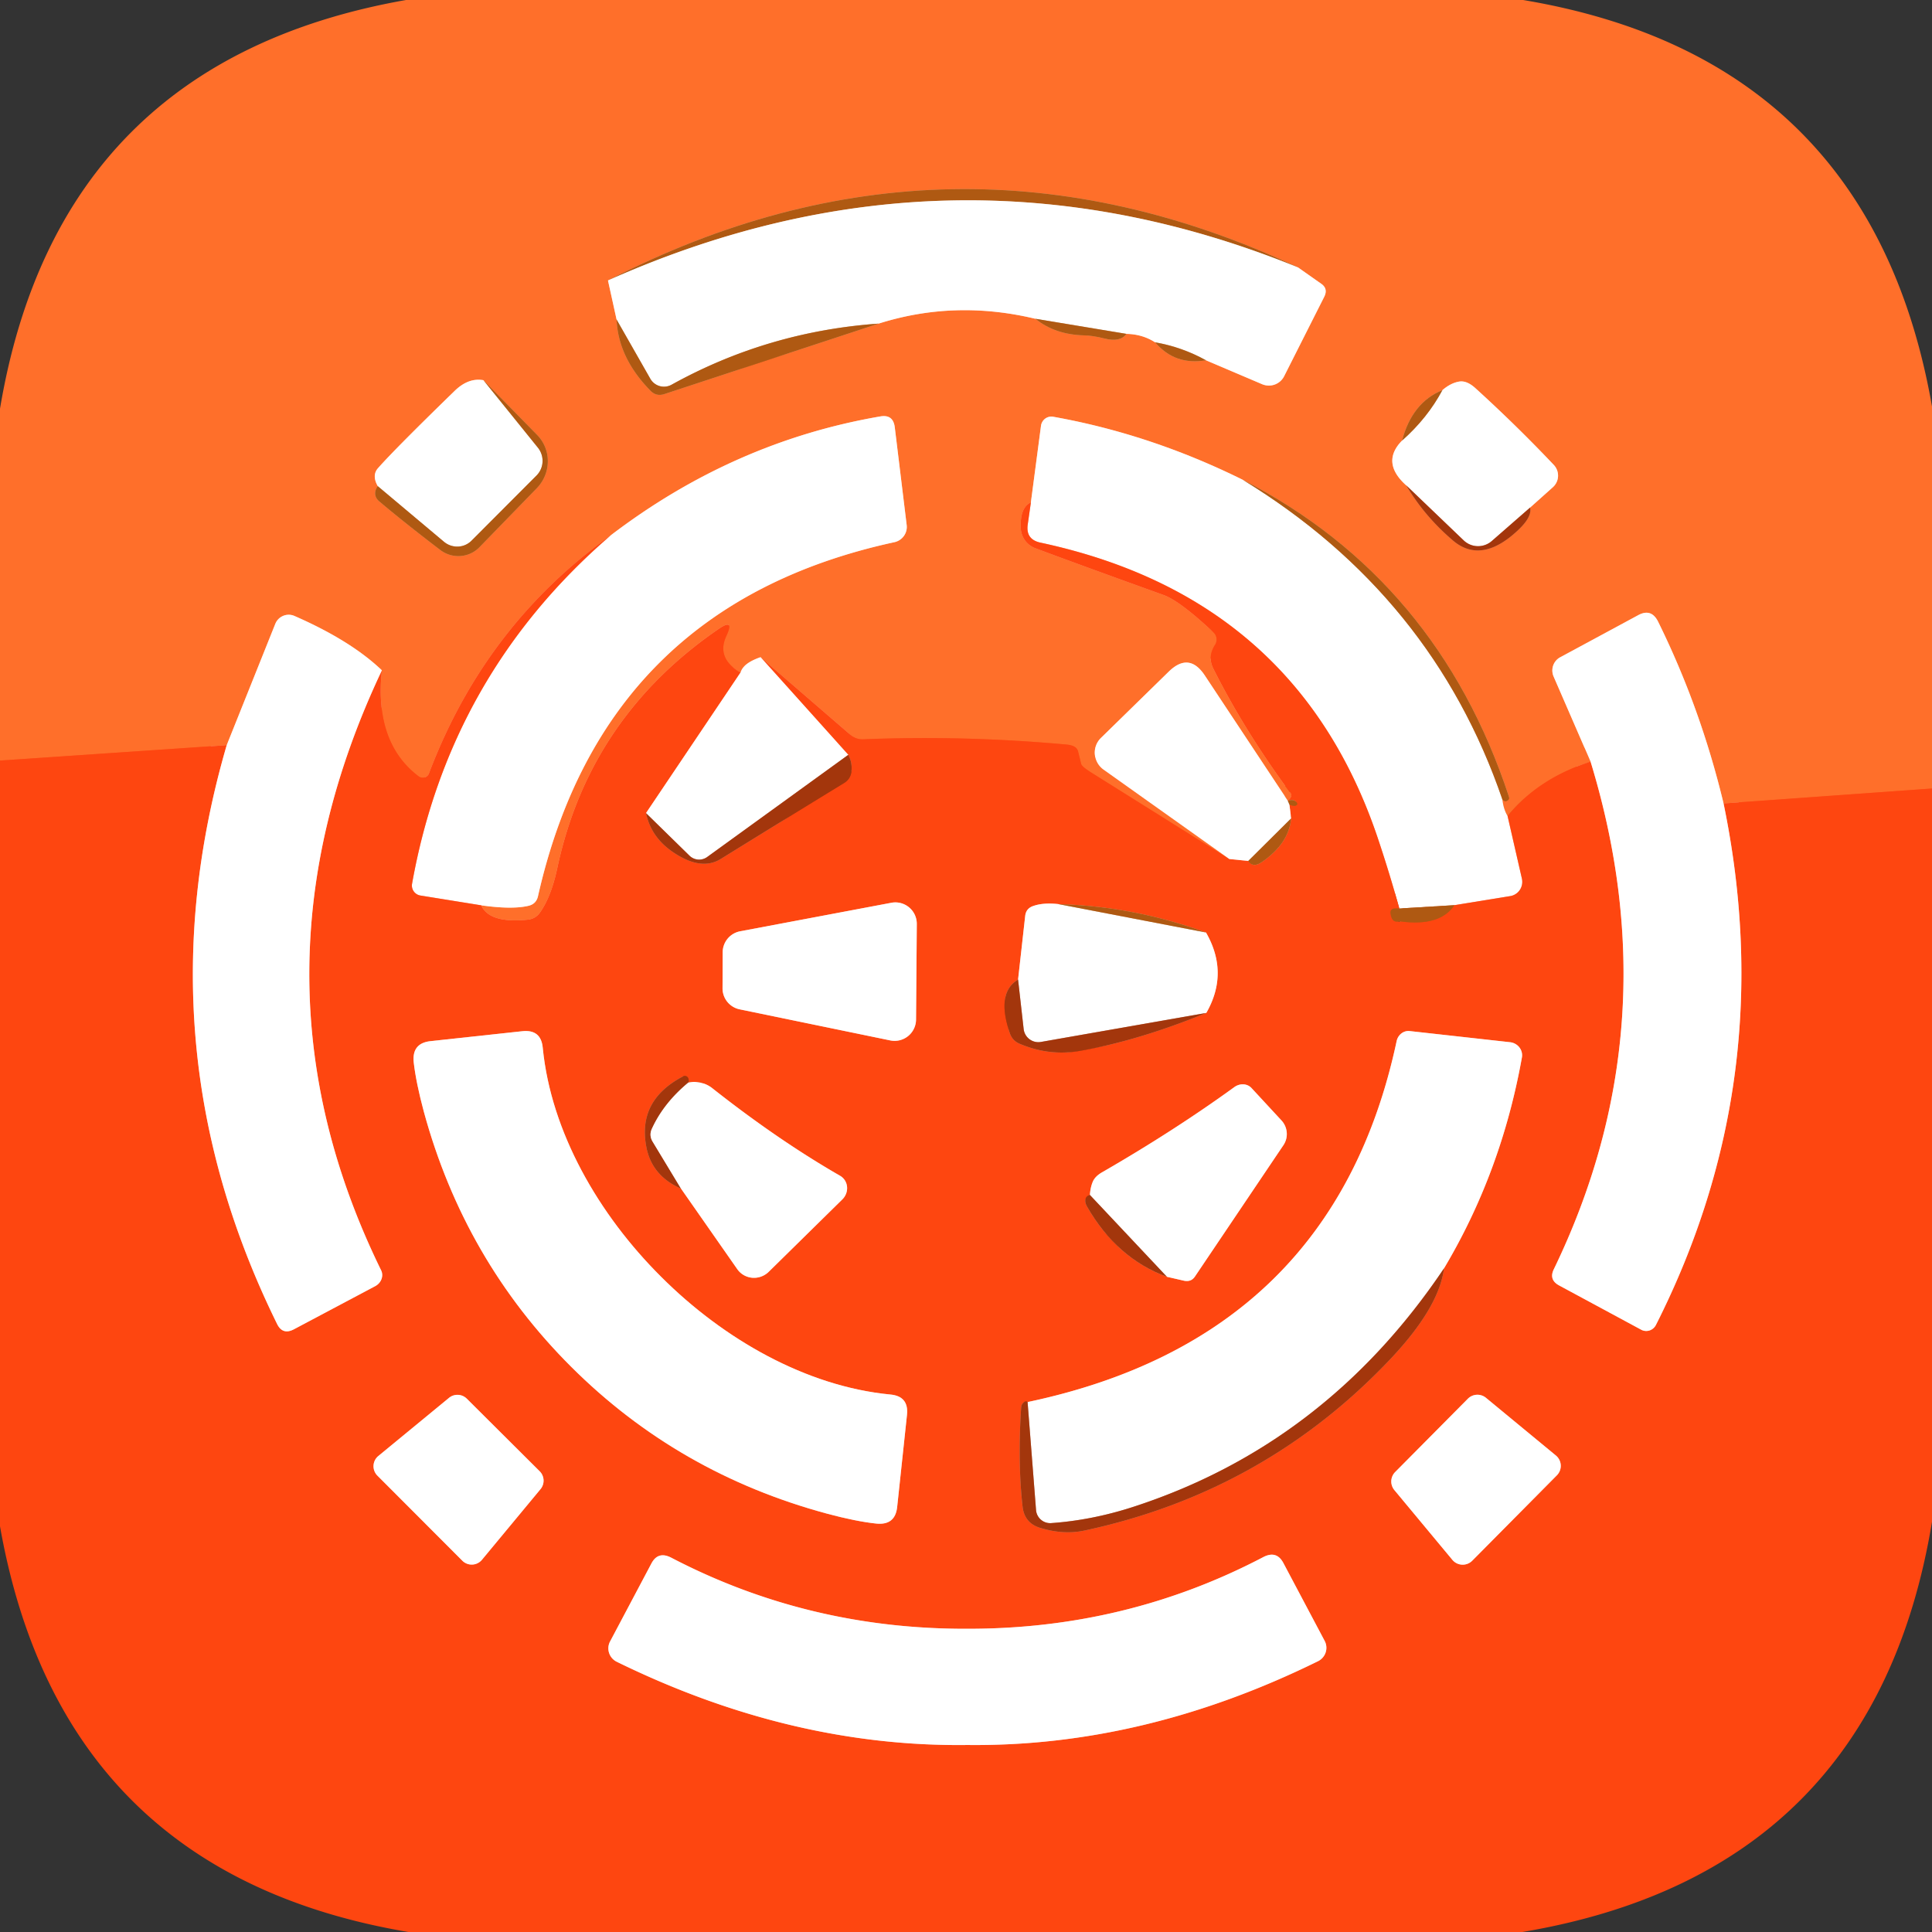 <?xml version="1.0" encoding="UTF-8" standalone="no"?>
<!DOCTYPE svg PUBLIC "-//W3C//DTD SVG 1.1//EN" "http://www.w3.org/Graphics/SVG/1.1/DTD/svg11.dtd">
<svg xmlns="http://www.w3.org/2000/svg" version="1.1" viewBox="0.00 0.00 128.00 128.00">
<rect x="0.00" y="0.00" width="128.00" height="128.00" fill="#333333" stroke="none"/>
<g stroke-width="2.00" fill="none" stroke-linecap="butt">
<path stroke="#ff5b1d" vector-effect="non-scaling-stroke" d="
  M 128.00 52.24
  L 114.19 53.23"
/>
<path stroke="#ffb795" vector-effect="non-scaling-stroke" d="
  M 114.19 53.23
  Q 112.67 46.90 109.86 41.20
  Q 109.41 40.28 108.53 40.76
  L 103.36 43.55
  A 1.00 0.99 64.2 0 0 102.93 44.82
  L 105.38 50.46"
/>
<path stroke="#ff5b1d" vector-effect="non-scaling-stroke" d="
  M 105.38 50.46
  Q 101.93 51.56 99.88 54.06"
/>
<path stroke="#ffb795" vector-effect="non-scaling-stroke" d="
  M 99.88 54.06
  Q 99.61 53.61 99.54 52.98"
/>
<path stroke="#d7641e" vector-effect="non-scaling-stroke" d="
  M 99.54 52.98
  Q 99.70 53.12 99.81 53.07
  Q 100.04 52.98 99.96 52.75
  Q 95.23 38.42 82.34 31.79"
/>
<path stroke="#ffb795" vector-effect="non-scaling-stroke" d="
  M 82.34 31.79
  Q 76.22 28.76 69.77 27.61
  A 0.70 0.69 -81.1 0 0 68.97 28.20
  L 68.30 33.28"
/>
<path stroke="#ff5b1d" vector-effect="non-scaling-stroke" d="
  M 68.30 33.28
  Q 67.56 33.64 67.63 35.01
  A 1.48 1.48 0.0 0 0 68.59 36.32
  Q 71.67 37.47 77.09 39.42
  Q 78.17 39.81 80.40 41.90
  A 0.65 0.65 0.0 0 1 80.50 42.72
  Q 79.99 43.51 80.38 44.29
  Q 82.48 48.47 85.49 52.53
  Q 85.66 52.76 85.32 53.05"
/>
<path stroke="#ffb795" vector-effect="non-scaling-stroke" d="
  M 85.32 53.05
  L 79.82 44.75
  Q 78.78 43.18 77.43 44.50
  L 72.94 48.89
  A 1.38 1.37 40.6 0 0 73.11 50.99
  L 81.44 56.91"
/>
<path stroke="#ff5b1d" vector-effect="non-scaling-stroke" d="
  M 81.44 56.91
  L 72.23 51.14
  Q 71.67 50.78 71.63 50.61
  L 71.43 49.80
  Q 71.34 49.39 70.67 49.33
  Q 63.90 48.71 57.19 48.98
  Q 56.71 49.00 56.34 48.68
  L 50.39 43.54"
/>
<path stroke="#ffb795" vector-effect="non-scaling-stroke" d="
  M 50.39 43.54
  Q 49.23 43.94 49.06 44.56"
/>
<path stroke="#ff5b1d" vector-effect="non-scaling-stroke" d="
  M 49.06 44.56
  Q 47.43 43.60 48.13 42.12
  Q 48.68 40.93 47.61 41.67
  Q 39.05 47.54 36.92 57.52
  Q 36.52 59.40 35.78 60.45
  Q 35.48 60.88 34.96 60.93
  Q 32.43 61.19 31.88 59.98"
/>
<path stroke="#ffb795" vector-effect="non-scaling-stroke" d="
  M 31.88 59.98
  Q 33.93 60.27 35.02 60.01
  Q 35.52 59.89 35.64 59.39
  Q 39.99 40.10 59.26 35.92
  A 1.04 1.03 -9.5 0 0 60.07 34.79
  L 59.28 28.30
  Q 59.17 27.44 58.32 27.59
  Q 48.60 29.26 40.46 35.47"
/>
<path stroke="#ff5b1d" vector-effect="non-scaling-stroke" d="
  M 40.46 35.47
  Q 32.13 41.42 28.42 51.24
  A 0.45 0.44 29.2 0 1 27.73 51.43
  Q 24.79 49.19 25.30 44.41"
/>
<path stroke="#ffb795" vector-effect="non-scaling-stroke" d="
  M 25.30 44.41
  Q 23.24 42.44 19.51 40.81
  A 0.96 0.95 -67.1 0 0 18.24 41.33
  L 15.02 49.37"
/>
<path stroke="#ff5b1d" vector-effect="non-scaling-stroke" d="
  M 15.02 49.37
  L 0.00 50.39"
/>
<path stroke="#ffb795" vector-effect="non-scaling-stroke" d="
  M 40.28 18.58
  L 40.85 21.17"
/>
<path stroke="#d7641e" vector-effect="non-scaling-stroke" d="
  M 40.85 21.17
  Q 40.96 23.71 43.10 25.89
  Q 43.48 26.28 44.01 26.11
  L 58.21 21.44"
/>
<path stroke="#ffb795" vector-effect="non-scaling-stroke" d="
  M 58.21 21.44
  Q 63.27 19.84 68.60 21.12"
/>
<path stroke="#d7641e" vector-effect="non-scaling-stroke" d="
  M 68.60 21.12
  Q 69.89 22.17 71.83 22.22
  Q 72.41 22.23 73.19 22.43
  Q 74.22 22.69 74.63 22.12"
/>
<path stroke="#ffb795" vector-effect="non-scaling-stroke" d="
  M 74.63 22.12
  Q 75.69 22.14 76.53 22.68"
/>
<path stroke="#d7641e" vector-effect="non-scaling-stroke" d="
  M 76.53 22.68
  Q 77.84 24.22 79.90 23.87"
/>
<path stroke="#ffb795" vector-effect="non-scaling-stroke" d="
  M 79.90 23.87
  L 83.61 25.45
  A 1.14 1.13 25.0 0 0 85.08 24.92
  L 87.73 19.67
  Q 88.01 19.12 87.52 18.79
  L 86.00 17.72"
/>
<path stroke="#d7641e" vector-effect="non-scaling-stroke" d="
  M 86.00 17.72
  Q 62.94 6.92 40.28 18.58"
/>
<path stroke="#d7ac89" vector-effect="non-scaling-stroke" d="
  M 86.00 17.72
  Q 63.10 8.41 40.28 18.58"
/>
<path stroke="#d7ac89" vector-effect="non-scaling-stroke" d="
  M 79.90 23.87
  Q 78.31 22.99 76.53 22.68"
/>
<path stroke="#d7ac89" vector-effect="non-scaling-stroke" d="
  M 74.63 22.12
  L 68.60 21.12"
/>
<path stroke="#d7ac89" vector-effect="non-scaling-stroke" d="
  M 58.21 21.44
  Q 50.86 21.96 44.49 25.49
  A 1.04 1.04 0.0 0 1 43.09 25.10
  L 40.85 21.17"
/>
<path stroke="#d7641e" vector-effect="non-scaling-stroke" d="
  M 25.03 32.21
  Q 24.83 32.47 24.86 32.76
  Q 24.89 33.02 25.13 33.22
  Q 26.76 34.60 29.16 36.43
  A 1.97 1.95 40.9 0 0 31.76 36.26
  L 35.56 32.35
  A 2.55 2.50 -45.0 0 0 35.60 28.83
  L 32.03 25.19"
/>
<path stroke="#ffb795" vector-effect="non-scaling-stroke" d="
  M 32.03 25.19
  Q 31.04 25.01 30.13 25.89
  Q 26.22 29.69 25.05 31.01
  Q 24.62 31.49 25.03 32.21"
/>
<path stroke="#d7ac89" vector-effect="non-scaling-stroke" d="
  M 32.03 25.19
  L 35.63 29.65
  A 1.39 1.38 47.8 0 1 35.55 31.50
  L 31.24 35.82
  A 1.36 1.34 42.4 0 1 29.41 35.89
  L 25.03 32.21"
/>
<path stroke="#d7641e" vector-effect="non-scaling-stroke" d="
  M 95.56 25.85
  Q 93.56 26.66 92.89 29.19"
/>
<path stroke="#ffb795" vector-effect="non-scaling-stroke" d="
  M 92.89 29.19
  Q 91.47 30.64 93.17 32.16"
/>
<path stroke="#d1531b" vector-effect="non-scaling-stroke" d="
  M 93.17 32.16
  Q 94.36 34.18 96.24 35.79
  Q 97.93 37.25 100.06 35.57
  Q 101.56 34.37 101.37 33.63"
/>
<path stroke="#ffb795" vector-effect="non-scaling-stroke" d="
  M 101.37 33.63
  L 102.88 32.28
  A 1.03 1.03 0.0 0 0 102.95 30.81
  Q 100.44 28.16 97.73 25.70
  Q 97.17 25.20 96.68 25.28
  Q 96.12 25.37 95.56 25.85"
/>
<path stroke="#d19b86" vector-effect="non-scaling-stroke" d="
  M 101.37 33.63
  L 98.84 35.84
  A 1.38 1.38 0.0 0 1 96.97 35.80
  L 93.17 32.16"
/>
<path stroke="#d7ac89" vector-effect="non-scaling-stroke" d="
  M 92.89 29.19
  Q 94.58 27.69 95.56 25.85"
/>
<path stroke="#ffa388" vector-effect="non-scaling-stroke" d="
  M 31.88 59.98
  L 27.85 59.33
  A 0.67 0.67 0.0 0 1 27.30 58.55
  Q 29.78 44.68 40.46 35.47"
/>
<path stroke="#d7ac89" vector-effect="non-scaling-stroke" d="
  M 82.34 31.79
  Q 94.92 39.48 99.54 52.98"
/>
<path stroke="#ffa388" vector-effect="non-scaling-stroke" d="
  M 99.88 54.06
  L 100.83 58.21
  A 0.96 0.95 79.0 0 1 100.05 59.37
  L 96.36 59.97"
/>
<path stroke="#d7ac89" vector-effect="non-scaling-stroke" d="
  M 96.36 59.97
  L 92.71 60.19"
/>
<path stroke="#ffa388" vector-effect="non-scaling-stroke" d="
  M 92.71 60.19
  Q 92.04 57.78 91.27 55.49
  Q 85.90 39.58 68.93 35.95
  Q 67.95 35.74 68.09 34.75
  L 68.30 33.28"
/>
<path stroke="#d75011" vector-effect="non-scaling-stroke" d="
  M 92.71 60.19
  Q 92.58 60.18 92.40 60.19
  Q 92.08 60.22 92.13 60.54
  Q 92.21 61.08 92.56 61.06
  Q 92.75 61.04 92.81 61.05
  Q 95.41 61.39 96.36 59.97"
/>
<path stroke="#ffa388" vector-effect="non-scaling-stroke" d="
  M 105.38 50.46
  Q 110.74 67.99 102.94 84.10
  Q 102.61 84.79 103.29 85.16
  L 108.74 88.10
  A 0.72 0.71 -62.7 0 0 109.71 87.78
  Q 117.96 71.46 114.19 53.23"
/>
<path stroke="#ffa388" vector-effect="non-scaling-stroke" d="
  M 15.02 49.37
  Q 9.24 69.20 18.36 87.72
  Q 18.73 88.47 19.49 88.06
  L 24.86 85.21
  A 0.84 0.77 -27.1 0 0 25.25 84.16
  Q 15.71 64.69 25.30 44.41"
/>
<path stroke="#ffa388" vector-effect="non-scaling-stroke" d="
  M 49.06 44.56
  L 42.80 53.87"
/>
<path stroke="#d13e0e" vector-effect="non-scaling-stroke" d="
  M 42.80 53.87
  Q 43.13 55.46 44.58 56.45
  Q 46.44 57.72 47.75 56.91
  Q 51.82 54.39 55.92 51.88
  Q 56.35 51.62 56.41 51.12
  Q 56.48 50.52 56.20 50.01"
/>
<path stroke="#ffa388" vector-effect="non-scaling-stroke" d="
  M 56.20 50.01
  L 50.39 43.54"
/>
<path stroke="#ffa388" vector-effect="non-scaling-stroke" d="
  M 81.44 56.91
  L 82.70 57.04"
/>
<path stroke="#d75011" vector-effect="non-scaling-stroke" d="
  M 82.70 57.04
  Q 83.01 57.53 83.61 57.11
  Q 85.40 55.87 85.54 54.22"
/>
<path stroke="#ffa388" vector-effect="non-scaling-stroke" d="
  M 85.54 54.22
  L 85.43 53.31"
/>
<path stroke="#d75011" vector-effect="non-scaling-stroke" d="
  M 85.43 53.31
  Q 85.73 53.43 85.86 53.37
  Q 86.04 53.28 85.85 53.10
  Q 85.67 52.94 85.32 53.05"
/>
<path stroke="#ffa388" vector-effect="non-scaling-stroke" d="
  M 49.04 61.70
  A 1.42 1.42 0.0 0 0 47.88 63.09
  L 47.87 65.47
  A 1.42 1.42 0.0 0 0 49.00 66.87
  L 58.98 68.93
  A 1.42 1.42 0.0 0 0 60.69 67.55
  L 60.74 61.22
  A 1.42 1.42 0.0 0 0 59.06 59.81
  L 49.04 61.70"
/>
<path stroke="#d13e0e" vector-effect="non-scaling-stroke" d="
  M 67.45 64.90
  Q 65.98 65.77 66.91 68.47
  Q 67.08 68.95 67.55 69.15
  Q 69.51 69.98 71.51 69.63
  Q 75.42 68.95 79.92 67.11"
/>
<path stroke="#ffa388" vector-effect="non-scaling-stroke" d="
  M 79.92 67.11
  Q 81.44 64.46 79.90 61.78"
/>
<path stroke="#d75011" vector-effect="non-scaling-stroke" d="
  M 79.90 61.78
  Q 75.13 60.04 70.13 59.90"
/>
<path stroke="#ffa388" vector-effect="non-scaling-stroke" d="
  M 70.13 59.90
  Q 69.13 59.79 68.47 60.02
  Q 67.97 60.18 67.92 60.70
  L 67.45 64.90"
/>
<path stroke="#d7ac89" vector-effect="non-scaling-stroke" d="
  M 70.13 59.90
  L 79.90 61.78"
/>
<path stroke="#d19b86" vector-effect="non-scaling-stroke" d="
  M 79.92 67.11
  L 68.97 69.03
  A 0.98 0.98 0.0 0 1 67.82 68.18
  L 67.45 64.90"
/>
<path stroke="#ffa388" vector-effect="non-scaling-stroke" d="
  M 37.85 90.56
  Q 44.93 97.62 54.78 100.28
  Q 56.72 100.80 58.05 100.94
  Q 59.31 101.07 59.44 99.84
  L 60.09 93.74
  Q 60.22 92.50 58.98 92.39
  C 53.41 91.85 47.94 88.73 43.80 84.59
  C 39.65 80.46 36.51 74.99 35.96 69.43
  Q 35.85 68.19 34.61 68.32
  L 28.51 68.98
  Q 27.28 69.12 27.41 70.38
  Q 27.56 71.71 28.08 73.65
  Q 30.76 83.49 37.85 90.56"
/>
<path stroke="#d13e0e" vector-effect="non-scaling-stroke" d="
  M 68.08 92.89
  Q 67.94 92.76 67.74 93.00
  Q 67.66 93.10 67.65 93.31
  Q 67.42 96.88 67.75 99.83
  Q 67.88 100.92 68.93 101.23
  Q 70.48 101.70 71.86 101.40
  Q 83.76 98.85 92.08 90.08
  Q 95.34 86.64 95.67 84.03"
/>
<path stroke="#ffa388" vector-effect="non-scaling-stroke" d="
  M 95.67 84.03
  Q 99.47 77.66 100.83 70.06
  A 0.89 0.86 8.3 0 0 100.05 69.05
  L 93.39 68.31
  A 0.84 0.78 -80.5 0 0 92.53 68.98
  Q 88.34 88.62 68.08 92.89"
/>
<path stroke="#d19b86" vector-effect="non-scaling-stroke" d="
  M 95.67 84.03
  Q 87.83 95.71 75.03 99.85
  Q 72.33 100.72 69.64 100.91
  A 0.94 0.94 0.0 0 1 68.64 100.04
  L 68.08 92.89"
/>
<path stroke="#ffa388" vector-effect="non-scaling-stroke" d="
  M 45.12 78.75
  L 48.85 84.09
  A 1.38 1.36 -39.9 0 0 50.93 84.26
  L 55.81 79.46
  A 1.01 0.96 -51.9 0 0 55.66 77.90
  Q 51.54 75.53 47.17 72.08
  C 46.72 71.73 46.11 71.61 45.61 71.72"
/>
<path stroke="#d13e0e" vector-effect="non-scaling-stroke" d="
  M 45.61 71.72
  Q 45.65 71.61 45.61 71.46
  A 0.25 0.24 67.4 0 0 45.26 71.31
  Q 42.23 72.89 42.82 75.98
  Q 43.18 77.90 45.12 78.75"
/>
<path stroke="#d19b86" vector-effect="non-scaling-stroke" d="
  M 45.61 71.72
  Q 43.98 73.07 43.20 74.76
  Q 42.98 75.21 43.24 75.64
  L 45.12 78.75"
/>
<path stroke="#d13e0e" vector-effect="non-scaling-stroke" d="
  M 72.21 79.17
  Q 71.93 79.24 71.90 79.53
  Q 71.89 79.71 72.02 79.94
  Q 73.99 83.37 77.31 84.59"
/>
<path stroke="#ffa388" vector-effect="non-scaling-stroke" d="
  M 77.31 84.59
  L 78.44 84.85
  Q 78.92 84.95 79.17 84.57
  L 85.03 75.87
  A 1.33 1.32 40.2 0 0 84.89 74.22
  L 82.91 72.08
  A 0.90 0.81 -39.2 0 0 81.77 72.03
  Q 77.78 74.92 73.03 77.66
  Q 72.57 77.92 72.41 78.27
  Q 72.24 78.66 72.21 79.17"
/>
<path stroke="#d19b86" vector-effect="non-scaling-stroke" d="
  M 77.31 84.59
  L 72.21 79.17"
/>
<path stroke="#ffa388" vector-effect="non-scaling-stroke" d="
  M 30.93 92.67
  A 0.88 0.88 0.0 0 0 29.75 92.61
  L 25.07 96.46
  A 0.88 0.88 0.0 0 0 25.00 97.76
  L 30.63 103.40
  A 0.88 0.88 0.0 0 0 31.93 103.34
  L 35.81 98.66
  A 0.88 0.88 0.0 0 0 35.75 97.47
  L 30.93 92.67"
/>
<path stroke="#ffa388" vector-effect="non-scaling-stroke" d="
  M 92.43 97.53
  A 0.89 0.89 0.0 0 0 92.38 98.72
  L 96.22 103.34
  A 0.89 0.89 0.0 0 0 97.54 103.40
  L 103.15 97.74
  A 0.89 0.89 0.0 0 0 103.08 96.43
  L 98.45 92.61
  A 0.89 0.89 0.0 0 0 97.25 92.67
  L 92.43 97.53"
/>
<path stroke="#ffa388" vector-effect="non-scaling-stroke" d="
  M 64.09 107.91
  Q 53.58 107.95 44.47 103.20
  Q 43.60 102.75 43.16 103.58
  L 40.42 108.75
  A 0.99 0.98 26.9 0 0 40.87 110.10
  Q 52.42 115.76 64.10 115.61
  Q 75.78 115.74 87.32 110.06
  A 0.99 0.98 -27.0 0 0 87.76 108.71
  L 85.02 103.54
  Q 84.57 102.71 83.70 103.16
  Q 74.60 107.93 64.09 107.91"
/>
<path stroke="#d19b86" vector-effect="non-scaling-stroke" d="
  M 56.20 50.01
  L 46.85 56.78
  A 0.91 0.91 0.0 0 1 45.68 56.69
  L 42.80 53.87"
/>
<path stroke="#d7ac89" vector-effect="non-scaling-stroke" d="
  M 85.32 53.05
  Q 85.37 53.18 85.43 53.31"
/>
<path stroke="#d7ac89" vector-effect="non-scaling-stroke" d="
  M 85.54 54.22
  L 82.70 57.04"
/>
</g>
<path fill="#ff6f2a" d="
  M 100.91 0.00
  Q 123.96 3.86 128.00 26.93
  L 128.00 52.24
  L 114.19 53.23
  Q 112.67 46.90 109.86 41.20
  Q 109.41 40.28 108.53 40.76
  L 103.36 43.55
  A 1.00 0.99 64.2 0 0 102.93 44.82
  L 105.38 50.46
  Q 101.93 51.56 99.88 54.06
  Q 99.61 53.61 99.54 52.98
  Q 99.70 53.12 99.81 53.07
  Q 100.04 52.98 99.96 52.75
  Q 95.23 38.42 82.34 31.79
  Q 76.22 28.76 69.77 27.61
  A 0.70 0.69 -81.1 0 0 68.97 28.20
  L 68.30 33.28
  Q 67.56 33.64 67.63 35.01
  A 1.48 1.48 0.0 0 0 68.59 36.32
  Q 71.67 37.47 77.09 39.42
  Q 78.17 39.81 80.40 41.90
  A 0.65 0.65 0.0 0 1 80.50 42.72
  Q 79.99 43.51 80.38 44.29
  Q 82.48 48.47 85.49 52.53
  Q 85.66 52.76 85.32 53.05
  L 79.82 44.75
  Q 78.78 43.18 77.43 44.50
  L 72.94 48.89
  A 1.38 1.37 40.6 0 0 73.11 50.99
  L 81.44 56.91
  L 72.23 51.14
  Q 71.67 50.78 71.63 50.61
  L 71.43 49.80
  Q 71.34 49.39 70.67 49.33
  Q 63.90 48.71 57.19 48.98
  Q 56.71 49.00 56.34 48.68
  L 50.39 43.54
  Q 49.23 43.94 49.06 44.56
  Q 47.43 43.60 48.13 42.12
  Q 48.68 40.93 47.61 41.67
  Q 39.05 47.54 36.92 57.52
  Q 36.52 59.40 35.78 60.45
  Q 35.48 60.88 34.96 60.93
  Q 32.43 61.19 31.88 59.98
  Q 33.93 60.27 35.02 60.01
  Q 35.52 59.89 35.64 59.39
  Q 39.99 40.10 59.26 35.92
  A 1.04 1.03 -9.5 0 0 60.07 34.79
  L 59.28 28.30
  Q 59.17 27.44 58.32 27.59
  Q 48.60 29.26 40.46 35.47
  Q 32.13 41.42 28.42 51.24
  A 0.45 0.44 29.2 0 1 27.73 51.43
  Q 24.79 49.19 25.30 44.41
  Q 23.24 42.44 19.51 40.81
  A 0.96 0.95 -67.1 0 0 18.24 41.33
  L 15.02 49.37
  L 0.00 50.39
  L 0.00 27.08
  Q 3.86 4.06 26.90 0.00
  L 100.91 0.00
  Z
  M 40.28 18.58
  L 40.85 21.17
  Q 40.96 23.71 43.10 25.89
  Q 43.48 26.28 44.01 26.11
  L 58.21 21.44
  Q 63.27 19.84 68.60 21.12
  Q 69.89 22.17 71.83 22.22
  Q 72.41 22.23 73.19 22.43
  Q 74.22 22.69 74.63 22.12
  Q 75.69 22.14 76.53 22.68
  Q 77.84 24.22 79.90 23.87
  L 83.61 25.45
  A 1.14 1.13 25.0 0 0 85.08 24.92
  L 87.73 19.67
  Q 88.01 19.12 87.52 18.79
  L 86.00 17.72
  Q 62.94 6.92 40.28 18.58
  Z
  M 25.03 32.21
  Q 24.83 32.47 24.86 32.76
  Q 24.89 33.02 25.13 33.22
  Q 26.76 34.60 29.16 36.43
  A 1.97 1.95 40.9 0 0 31.76 36.26
  L 35.56 32.35
  A 2.55 2.50 -45.0 0 0 35.60 28.83
  L 32.03 25.19
  Q 31.04 25.01 30.13 25.89
  Q 26.22 29.69 25.05 31.01
  Q 24.62 31.49 25.03 32.21
  Z
  M 95.56 25.85
  Q 93.56 26.66 92.89 29.19
  Q 91.47 30.64 93.17 32.16
  Q 94.36 34.18 96.24 35.79
  Q 97.93 37.25 100.06 35.57
  Q 101.56 34.37 101.37 33.63
  L 102.88 32.28
  A 1.03 1.03 0.0 0 0 102.95 30.81
  Q 100.44 28.16 97.73 25.70
  Q 97.17 25.20 96.68 25.28
  Q 96.12 25.37 95.56 25.85
  Z"
/>
<path fill="#af5912" d="
  M 86.00 17.72
  Q 63.10 8.41 40.28 18.58
  Q 62.94 6.92 86.00 17.72
  Z"
/>
<path fill="#ffffff" d="
  M 86.00 17.72
  L 87.52 18.79
  Q 88.01 19.12 87.73 19.67
  L 85.08 24.92
  A 1.14 1.13 25.0 0 1 83.61 25.45
  L 79.90 23.87
  Q 78.31 22.99 76.53 22.68
  Q 75.69 22.14 74.63 22.12
  L 68.60 21.12
  Q 63.27 19.84 58.21 21.44
  Q 50.86 21.96 44.49 25.49
  A 1.04 1.04 0.0 0 1 43.09 25.10
  L 40.85 21.17
  L 40.28 18.58
  Q 63.10 8.41 86.00 17.72
  Z"
/>
<path fill="#af5912" d="
  M 74.63 22.12
  Q 74.22 22.69 73.19 22.43
  Q 72.41 22.23 71.83 22.22
  Q 69.89 22.17 68.60 21.12
  L 74.63 22.12
  Z"
/>
<path fill="#af5912" d="
  M 40.85 21.17
  L 43.09 25.10
  A 1.04 1.04 0.0 0 0 44.49 25.49
  Q 50.86 21.96 58.21 21.44
  L 44.01 26.11
  Q 43.48 26.28 43.10 25.89
  Q 40.96 23.71 40.85 21.17
  Z"
/>
<path fill="#af5912" d="
  M 76.53 22.68
  Q 78.31 22.99 79.90 23.87
  Q 77.84 24.22 76.53 22.68
  Z"
/>
<path fill="#ffffff" d="
  M 32.03 25.19
  L 35.63 29.65
  A 1.39 1.38 47.8 0 1 35.55 31.50
  L 31.24 35.82
  A 1.36 1.34 42.4 0 1 29.41 35.89
  L 25.03 32.21
  Q 24.62 31.49 25.05 31.01
  Q 26.22 29.69 30.13 25.89
  Q 31.04 25.01 32.03 25.19
  Z"
/>
<path fill="#af5912" d="
  M 25.03 32.21
  L 29.41 35.89
  A 1.36 1.34 42.4 0 0 31.24 35.82
  L 35.55 31.50
  A 1.39 1.38 47.8 0 0 35.63 29.65
  L 32.03 25.19
  L 35.60 28.83
  A 2.55 2.50 -45.0 0 1 35.56 32.35
  L 31.76 36.26
  A 1.97 1.95 40.9 0 1 29.16 36.43
  Q 26.76 34.60 25.13 33.22
  Q 24.89 33.02 24.86 32.76
  Q 24.83 32.47 25.03 32.21
  Z"
/>
<path fill="#ffffff" d="
  M 101.37 33.63
  L 98.84 35.84
  A 1.38 1.38 0.0 0 1 96.97 35.80
  L 93.17 32.16
  Q 91.47 30.64 92.89 29.19
  Q 94.58 27.69 95.56 25.85
  Q 96.12 25.37 96.68 25.28
  Q 97.17 25.20 97.73 25.70
  Q 100.44 28.16 102.95 30.81
  A 1.03 1.03 0.0 0 1 102.88 32.28
  L 101.37 33.63
  Z"
/>
<path fill="#af5912" d="
  M 95.56 25.85
  Q 94.58 27.69 92.89 29.19
  Q 93.56 26.66 95.56 25.85
  Z"
/>
<path fill="#ffffff" d="
  M 31.88 59.98
  L 27.85 59.33
  A 0.67 0.67 0.0 0 1 27.30 58.55
  Q 29.78 44.68 40.46 35.47
  Q 48.60 29.26 58.32 27.59
  Q 59.17 27.44 59.28 28.30
  L 60.07 34.79
  A 1.04 1.03 -9.5 0 1 59.26 35.92
  Q 39.99 40.10 35.64 59.39
  Q 35.52 59.89 35.02 60.01
  Q 33.93 60.27 31.88 59.98
  Z"
/>
<path fill="#ffffff" d="
  M 82.34 31.79
  Q 94.92 39.48 99.54 52.98
  Q 99.61 53.61 99.88 54.06
  L 100.83 58.21
  A 0.96 0.95 79.0 0 1 100.05 59.37
  L 96.36 59.97
  L 92.71 60.19
  Q 92.04 57.78 91.27 55.49
  Q 85.90 39.58 68.93 35.95
  Q 67.95 35.74 68.09 34.75
  L 68.30 33.28
  L 68.97 28.20
  A 0.70 0.69 -81.1 0 1 69.77 27.61
  Q 76.22 28.76 82.34 31.79
  Z"
/>
<path fill="#af5912" d="
  M 99.54 52.98
  Q 94.92 39.48 82.34 31.79
  Q 95.23 38.42 99.96 52.75
  Q 100.04 52.98 99.81 53.07
  Q 99.70 53.12 99.54 52.98
  Z"
/>
<path fill="#a3360c" d="
  M 101.37 33.63
  Q 101.56 34.37 100.06 35.57
  Q 97.93 37.25 96.24 35.79
  Q 94.36 34.18 93.17 32.16
  L 96.97 35.80
  A 1.38 1.38 0.0 0 0 98.84 35.84
  L 101.37 33.63
  Z"
/>
<path fill="#fe4610" d="
  M 68.30 33.28
  L 68.09 34.75
  Q 67.95 35.74 68.93 35.95
  Q 85.90 39.58 91.27 55.49
  Q 92.04 57.78 92.71 60.19
  Q 92.58 60.18 92.40 60.19
  Q 92.08 60.22 92.13 60.54
  Q 92.21 61.08 92.56 61.06
  Q 92.75 61.04 92.81 61.05
  Q 95.41 61.39 96.36 59.97
  L 100.05 59.37
  A 0.96 0.95 79.0 0 0 100.83 58.21
  L 99.88 54.06
  Q 101.93 51.56 105.38 50.46
  Q 110.74 67.99 102.94 84.10
  Q 102.61 84.79 103.29 85.16
  L 108.74 88.10
  A 0.72 0.71 -62.7 0 0 109.71 87.78
  Q 117.96 71.46 114.19 53.23
  L 128.00 52.24
  L 128.00 100.82
  Q 124.16 124.08 100.86 128.00
  L 27.06 128.00
  Q 4.07 124.12 0.00 101.12
  L 0.00 50.39
  L 15.02 49.37
  Q 9.24 69.20 18.36 87.72
  Q 18.73 88.47 19.49 88.06
  L 24.86 85.21
  A 0.84 0.77 -27.1 0 0 25.25 84.16
  Q 15.71 64.69 25.30 44.41
  Q 24.79 49.19 27.73 51.43
  A 0.45 0.44 29.2 0 0 28.42 51.24
  Q 32.13 41.42 40.46 35.47
  Q 29.78 44.68 27.30 58.55
  A 0.67 0.67 0.0 0 0 27.85 59.33
  L 31.88 59.98
  Q 32.43 61.19 34.96 60.93
  Q 35.48 60.88 35.78 60.45
  Q 36.52 59.40 36.92 57.52
  Q 39.05 47.54 47.61 41.67
  Q 48.68 40.93 48.13 42.12
  Q 47.43 43.60 49.06 44.56
  L 42.80 53.87
  Q 43.13 55.46 44.58 56.45
  Q 46.44 57.72 47.75 56.91
  Q 51.82 54.39 55.92 51.88
  Q 56.35 51.62 56.41 51.12
  Q 56.48 50.52 56.20 50.01
  L 50.39 43.54
  L 56.34 48.68
  Q 56.71 49.00 57.19 48.98
  Q 63.90 48.71 70.67 49.33
  Q 71.34 49.39 71.43 49.80
  L 71.63 50.61
  Q 71.67 50.78 72.23 51.14
  L 81.44 56.91
  L 82.70 57.04
  Q 83.01 57.53 83.61 57.11
  Q 85.40 55.87 85.54 54.22
  L 85.43 53.31
  Q 85.73 53.43 85.86 53.37
  Q 86.04 53.28 85.85 53.10
  Q 85.67 52.94 85.32 53.05
  Q 85.66 52.76 85.49 52.53
  Q 82.48 48.47 80.38 44.29
  Q 79.99 43.51 80.50 42.72
  A 0.65 0.65 0.0 0 0 80.40 41.90
  Q 78.17 39.81 77.09 39.42
  Q 71.67 37.47 68.59 36.32
  A 1.48 1.48 0.0 0 1 67.63 35.01
  Q 67.56 33.64 68.30 33.28
  Z
  M 49.04 61.70
  A 1.42 1.42 0.0 0 0 47.88 63.09
  L 47.87 65.47
  A 1.42 1.42 0.0 0 0 49.00 66.87
  L 58.98 68.93
  A 1.42 1.42 0.0 0 0 60.69 67.55
  L 60.74 61.22
  A 1.42 1.42 0.0 0 0 59.06 59.81
  L 49.04 61.70
  Z
  M 67.45 64.90
  Q 65.98 65.77 66.91 68.47
  Q 67.08 68.95 67.55 69.15
  Q 69.51 69.98 71.51 69.63
  Q 75.42 68.95 79.92 67.11
  Q 81.44 64.46 79.90 61.78
  Q 75.13 60.04 70.13 59.90
  Q 69.13 59.79 68.47 60.02
  Q 67.97 60.18 67.92 60.70
  L 67.45 64.90
  Z
  M 37.85 90.56
  Q 44.93 97.62 54.78 100.28
  Q 56.72 100.80 58.05 100.94
  Q 59.31 101.07 59.44 99.84
  L 60.09 93.74
  Q 60.22 92.50 58.98 92.39
  C 53.41 91.85 47.94 88.73 43.80 84.59
  C 39.65 80.46 36.51 74.99 35.96 69.43
  Q 35.85 68.19 34.61 68.32
  L 28.51 68.98
  Q 27.28 69.12 27.41 70.38
  Q 27.56 71.71 28.08 73.65
  Q 30.76 83.49 37.85 90.56
  Z
  M 68.08 92.89
  Q 67.94 92.76 67.74 93.00
  Q 67.66 93.10 67.65 93.31
  Q 67.42 96.88 67.75 99.83
  Q 67.88 100.92 68.93 101.23
  Q 70.48 101.70 71.86 101.40
  Q 83.76 98.85 92.08 90.08
  Q 95.34 86.64 95.67 84.03
  Q 99.47 77.66 100.83 70.06
  A 0.89 0.86 8.3 0 0 100.05 69.05
  L 93.39 68.31
  A 0.84 0.78 -80.5 0 0 92.53 68.98
  Q 88.34 88.62 68.08 92.89
  Z
  M 45.12 78.75
  L 48.85 84.09
  A 1.38 1.36 -39.9 0 0 50.93 84.26
  L 55.81 79.46
  A 1.01 0.96 -51.9 0 0 55.66 77.90
  Q 51.54 75.53 47.17 72.08
  C 46.72 71.73 46.11 71.61 45.61 71.72
  Q 45.65 71.61 45.61 71.46
  A 0.25 0.24 67.4 0 0 45.26 71.31
  Q 42.23 72.89 42.82 75.98
  Q 43.18 77.90 45.12 78.75
  Z
  M 72.21 79.17
  Q 71.93 79.24 71.90 79.53
  Q 71.89 79.71 72.02 79.94
  Q 73.99 83.37 77.31 84.59
  L 78.44 84.85
  Q 78.92 84.95 79.17 84.57
  L 85.03 75.87
  A 1.33 1.32 40.2 0 0 84.89 74.22
  L 82.91 72.08
  A 0.90 0.81 -39.2 0 0 81.77 72.03
  Q 77.78 74.92 73.03 77.66
  Q 72.57 77.92 72.41 78.27
  Q 72.24 78.66 72.21 79.17
  Z
  M 30.93 92.67
  A 0.88 0.88 0.0 0 0 29.75 92.61
  L 25.07 96.46
  A 0.88 0.88 0.0 0 0 25.00 97.76
  L 30.63 103.40
  A 0.88 0.88 0.0 0 0 31.93 103.34
  L 35.81 98.66
  A 0.88 0.88 0.0 0 0 35.75 97.47
  L 30.93 92.67
  Z
  M 92.43 97.53
  A 0.89 0.89 0.0 0 0 92.38 98.72
  L 96.22 103.34
  A 0.89 0.89 0.0 0 0 97.54 103.40
  L 103.15 97.74
  A 0.89 0.89 0.0 0 0 103.08 96.43
  L 98.45 92.61
  A 0.89 0.89 0.0 0 0 97.25 92.67
  L 92.43 97.53
  Z
  M 64.09 107.91
  Q 53.58 107.95 44.47 103.20
  Q 43.60 102.75 43.16 103.58
  L 40.42 108.75
  A 0.99 0.98 26.9 0 0 40.87 110.10
  Q 52.42 115.76 64.10 115.61
  Q 75.78 115.74 87.32 110.06
  A 0.99 0.98 -27.0 0 0 87.76 108.71
  L 85.02 103.54
  Q 84.57 102.71 83.70 103.16
  Q 74.60 107.93 64.09 107.91
  Z"
/>
<path fill="#ffffff" d="
  M 114.19 53.23
  Q 117.96 71.46 109.71 87.78
  A 0.72 0.71 -62.7 0 1 108.74 88.10
  L 103.29 85.16
  Q 102.61 84.79 102.94 84.10
  Q 110.74 67.99 105.38 50.46
  L 102.93 44.82
  A 1.00 0.99 64.2 0 1 103.36 43.55
  L 108.53 40.76
  Q 109.41 40.28 109.86 41.20
  Q 112.67 46.90 114.19 53.23
  Z"
/>
<path fill="#ffffff" d="
  M 25.30 44.41
  Q 15.71 64.69 25.25 84.16
  A 0.84 0.77 -27.1 0 1 24.86 85.21
  L 19.49 88.06
  Q 18.73 88.47 18.36 87.72
  Q 9.24 69.20 15.02 49.37
  L 18.24 41.33
  A 0.96 0.95 -67.1 0 1 19.51 40.81
  Q 23.24 42.44 25.30 44.41
  Z"
/>
<path fill="#ffffff" d="
  M 50.39 43.54
  L 56.20 50.01
  L 46.85 56.78
  A 0.91 0.91 0.0 0 1 45.68 56.69
  L 42.80 53.87
  L 49.06 44.56
  Q 49.23 43.94 50.39 43.54
  Z"
/>
<path fill="#ffffff" d="
  M 85.32 53.05
  Q 85.37 53.18 85.43 53.31
  L 85.54 54.22
  L 82.70 57.04
  L 81.44 56.91
  L 73.11 50.99
  A 1.38 1.37 40.6 0 1 72.94 48.89
  L 77.43 44.50
  Q 78.78 43.18 79.82 44.75
  L 85.32 53.05
  Z"
/>
<path fill="#a3360c" d="
  M 56.20 50.01
  Q 56.48 50.52 56.41 51.12
  Q 56.35 51.62 55.92 51.88
  Q 51.82 54.39 47.75 56.91
  Q 46.44 57.72 44.58 56.45
  Q 43.13 55.46 42.80 53.87
  L 45.68 56.69
  A 0.91 0.91 0.0 0 0 46.85 56.78
  L 56.20 50.01
  Z"
/>
<path fill="#af5912" d="
  M 85.43 53.31
  Q 85.37 53.18 85.32 53.05
  Q 85.67 52.94 85.85 53.10
  Q 86.04 53.28 85.86 53.37
  Q 85.73 53.43 85.43 53.31
  Z"
/>
<path fill="#af5912" d="
  M 85.54 54.22
  Q 85.40 55.87 83.61 57.11
  Q 83.01 57.53 82.70 57.04
  L 85.54 54.22
  Z"
/>
<path fill="#ffffff" d="
  M 49.04 61.70
  L 59.06 59.81
  A 1.42 1.42 0.0 0 1 60.74 61.22
  L 60.69 67.55
  A 1.42 1.42 0.0 0 1 58.98 68.93
  L 49.00 66.87
  A 1.42 1.42 0.0 0 1 47.87 65.47
  L 47.88 63.09
  A 1.42 1.42 0.0 0 1 49.04 61.70
  Z"
/>
<path fill="#ffffff" d="
  M 70.13 59.90
  L 79.90 61.78
  Q 81.44 64.46 79.92 67.11
  L 68.97 69.03
  A 0.98 0.98 0.0 0 1 67.82 68.18
  L 67.45 64.90
  L 67.92 60.70
  Q 67.97 60.18 68.47 60.02
  Q 69.13 59.79 70.13 59.90
  Z"
/>
<path fill="#af5912" d="
  M 79.90 61.78
  L 70.13 59.90
  Q 75.13 60.04 79.90 61.78
  Z"
/>
<path fill="#af5912" d="
  M 96.36 59.97
  Q 95.41 61.39 92.81 61.05
  Q 92.75 61.04 92.56 61.06
  Q 92.21 61.08 92.13 60.54
  Q 92.08 60.22 92.40 60.19
  Q 92.58 60.18 92.71 60.19
  L 96.36 59.97
  Z"
/>
<path fill="#a3360c" d="
  M 67.45 64.90
  L 67.82 68.18
  A 0.98 0.98 0.0 0 0 68.97 69.03
  L 79.92 67.11
  Q 75.42 68.95 71.51 69.63
  Q 69.51 69.98 67.55 69.15
  Q 67.08 68.95 66.91 68.47
  Q 65.98 65.77 67.45 64.90
  Z"
/>
<path fill="#ffffff" d="
  M 43.80 84.59
  C 47.94 88.73 53.41 91.85 58.98 92.39
  Q 60.22 92.50 60.09 93.74
  L 59.44 99.84
  Q 59.31 101.07 58.05 100.94
  Q 56.72 100.80 54.78 100.28
  Q 44.93 97.62 37.85 90.56
  Q 30.76 83.49 28.08 73.65
  Q 27.56 71.71 27.41 70.38
  Q 27.28 69.12 28.51 68.98
  L 34.61 68.32
  Q 35.85 68.19 35.96 69.43
  C 36.51 74.99 39.65 80.46 43.80 84.59
  Z"
/>
<path fill="#ffffff" d="
  M 95.67 84.03
  Q 87.83 95.71 75.03 99.85
  Q 72.33 100.72 69.64 100.91
  A 0.94 0.94 0.0 0 1 68.64 100.04
  L 68.08 92.89
  Q 88.34 88.62 92.53 68.98
  A 0.84 0.78 -80.5 0 1 93.39 68.31
  L 100.05 69.05
  A 0.89 0.86 8.3 0 1 100.83 70.06
  Q 99.47 77.66 95.67 84.03
  Z"
/>
<path fill="#a3360c" d="
  M 45.61 71.72
  Q 43.98 73.07 43.20 74.76
  Q 42.98 75.21 43.24 75.64
  L 45.12 78.75
  Q 43.18 77.90 42.82 75.98
  Q 42.23 72.89 45.26 71.31
  A 0.25 0.24 67.4 0 1 45.61 71.46
  Q 45.65 71.61 45.61 71.72
  Z"
/>
<path fill="#ffffff" d="
  M 45.12 78.75
  L 43.24 75.64
  Q 42.98 75.21 43.20 74.76
  Q 43.98 73.07 45.61 71.72
  C 46.11 71.61 46.72 71.73 47.17 72.08
  Q 51.54 75.53 55.66 77.90
  A 1.01 0.96 -51.9 0 1 55.81 79.46
  L 50.93 84.26
  A 1.38 1.36 -39.9 0 1 48.85 84.09
  L 45.12 78.75
  Z"
/>
<path fill="#ffffff" d="
  M 77.31 84.59
  L 72.21 79.17
  Q 72.24 78.66 72.41 78.27
  Q 72.57 77.92 73.03 77.66
  Q 77.78 74.92 81.77 72.03
  A 0.90 0.81 -39.2 0 1 82.91 72.08
  L 84.89 74.22
  A 1.33 1.32 40.2 0 1 85.03 75.87
  L 79.17 84.57
  Q 78.92 84.95 78.44 84.85
  L 77.31 84.59
  Z"
/>
<path fill="#a3360c" d="
  M 72.21 79.17
  L 77.31 84.59
  Q 73.99 83.37 72.02 79.94
  Q 71.89 79.71 71.90 79.53
  Q 71.93 79.24 72.21 79.17
  Z"
/>
<path fill="#a3360c" d="
  M 95.67 84.03
  Q 95.34 86.64 92.08 90.08
  Q 83.76 98.85 71.86 101.40
  Q 70.48 101.70 68.93 101.23
  Q 67.88 100.92 67.75 99.83
  Q 67.42 96.88 67.65 93.31
  Q 67.66 93.10 67.74 93.00
  Q 67.94 92.76 68.08 92.89
  L 68.64 100.04
  A 0.94 0.94 0.0 0 0 69.64 100.91
  Q 72.33 100.72 75.03 99.85
  Q 87.83 95.71 95.67 84.03
  Z"
/>
<path fill="#ffffff" d="
  M 30.93 92.67
  L 35.75 97.47
  A 0.88 0.88 0.0 0 1 35.81 98.66
  L 31.93 103.34
  A 0.88 0.88 0.0 0 1 30.63 103.40
  L 25.00 97.76
  A 0.88 0.88 0.0 0 1 25.07 96.46
  L 29.75 92.61
  A 0.88 0.88 0.0 0 1 30.93 92.67
  Z"
/>
<path fill="#ffffff" d="
  M 92.43 97.53
  L 97.25 92.67
  A 0.89 0.89 0.0 0 1 98.45 92.61
  L 103.08 96.43
  A 0.89 0.89 0.0 0 1 103.15 97.74
  L 97.54 103.40
  A 0.89 0.89 0.0 0 1 96.22 103.34
  L 92.38 98.72
  A 0.89 0.89 0.0 0 1 92.43 97.53
  Z"
/>
<path fill="#ffffff" d="
  M 64.10 115.61
  Q 52.42 115.76 40.87 110.10
  A 0.99 0.98 26.9 0 1 40.42 108.75
  L 43.16 103.58
  Q 43.60 102.75 44.47 103.20
  Q 53.58 107.95 64.09 107.91
  Q 74.60 107.93 83.70 103.16
  Q 84.57 102.71 85.02 103.54
  L 87.76 108.71
  A 0.99 0.98 -27.0 0 1 87.32 110.06
  Q 75.78 115.74 64.10 115.61
  Z"
/>
</svg>
